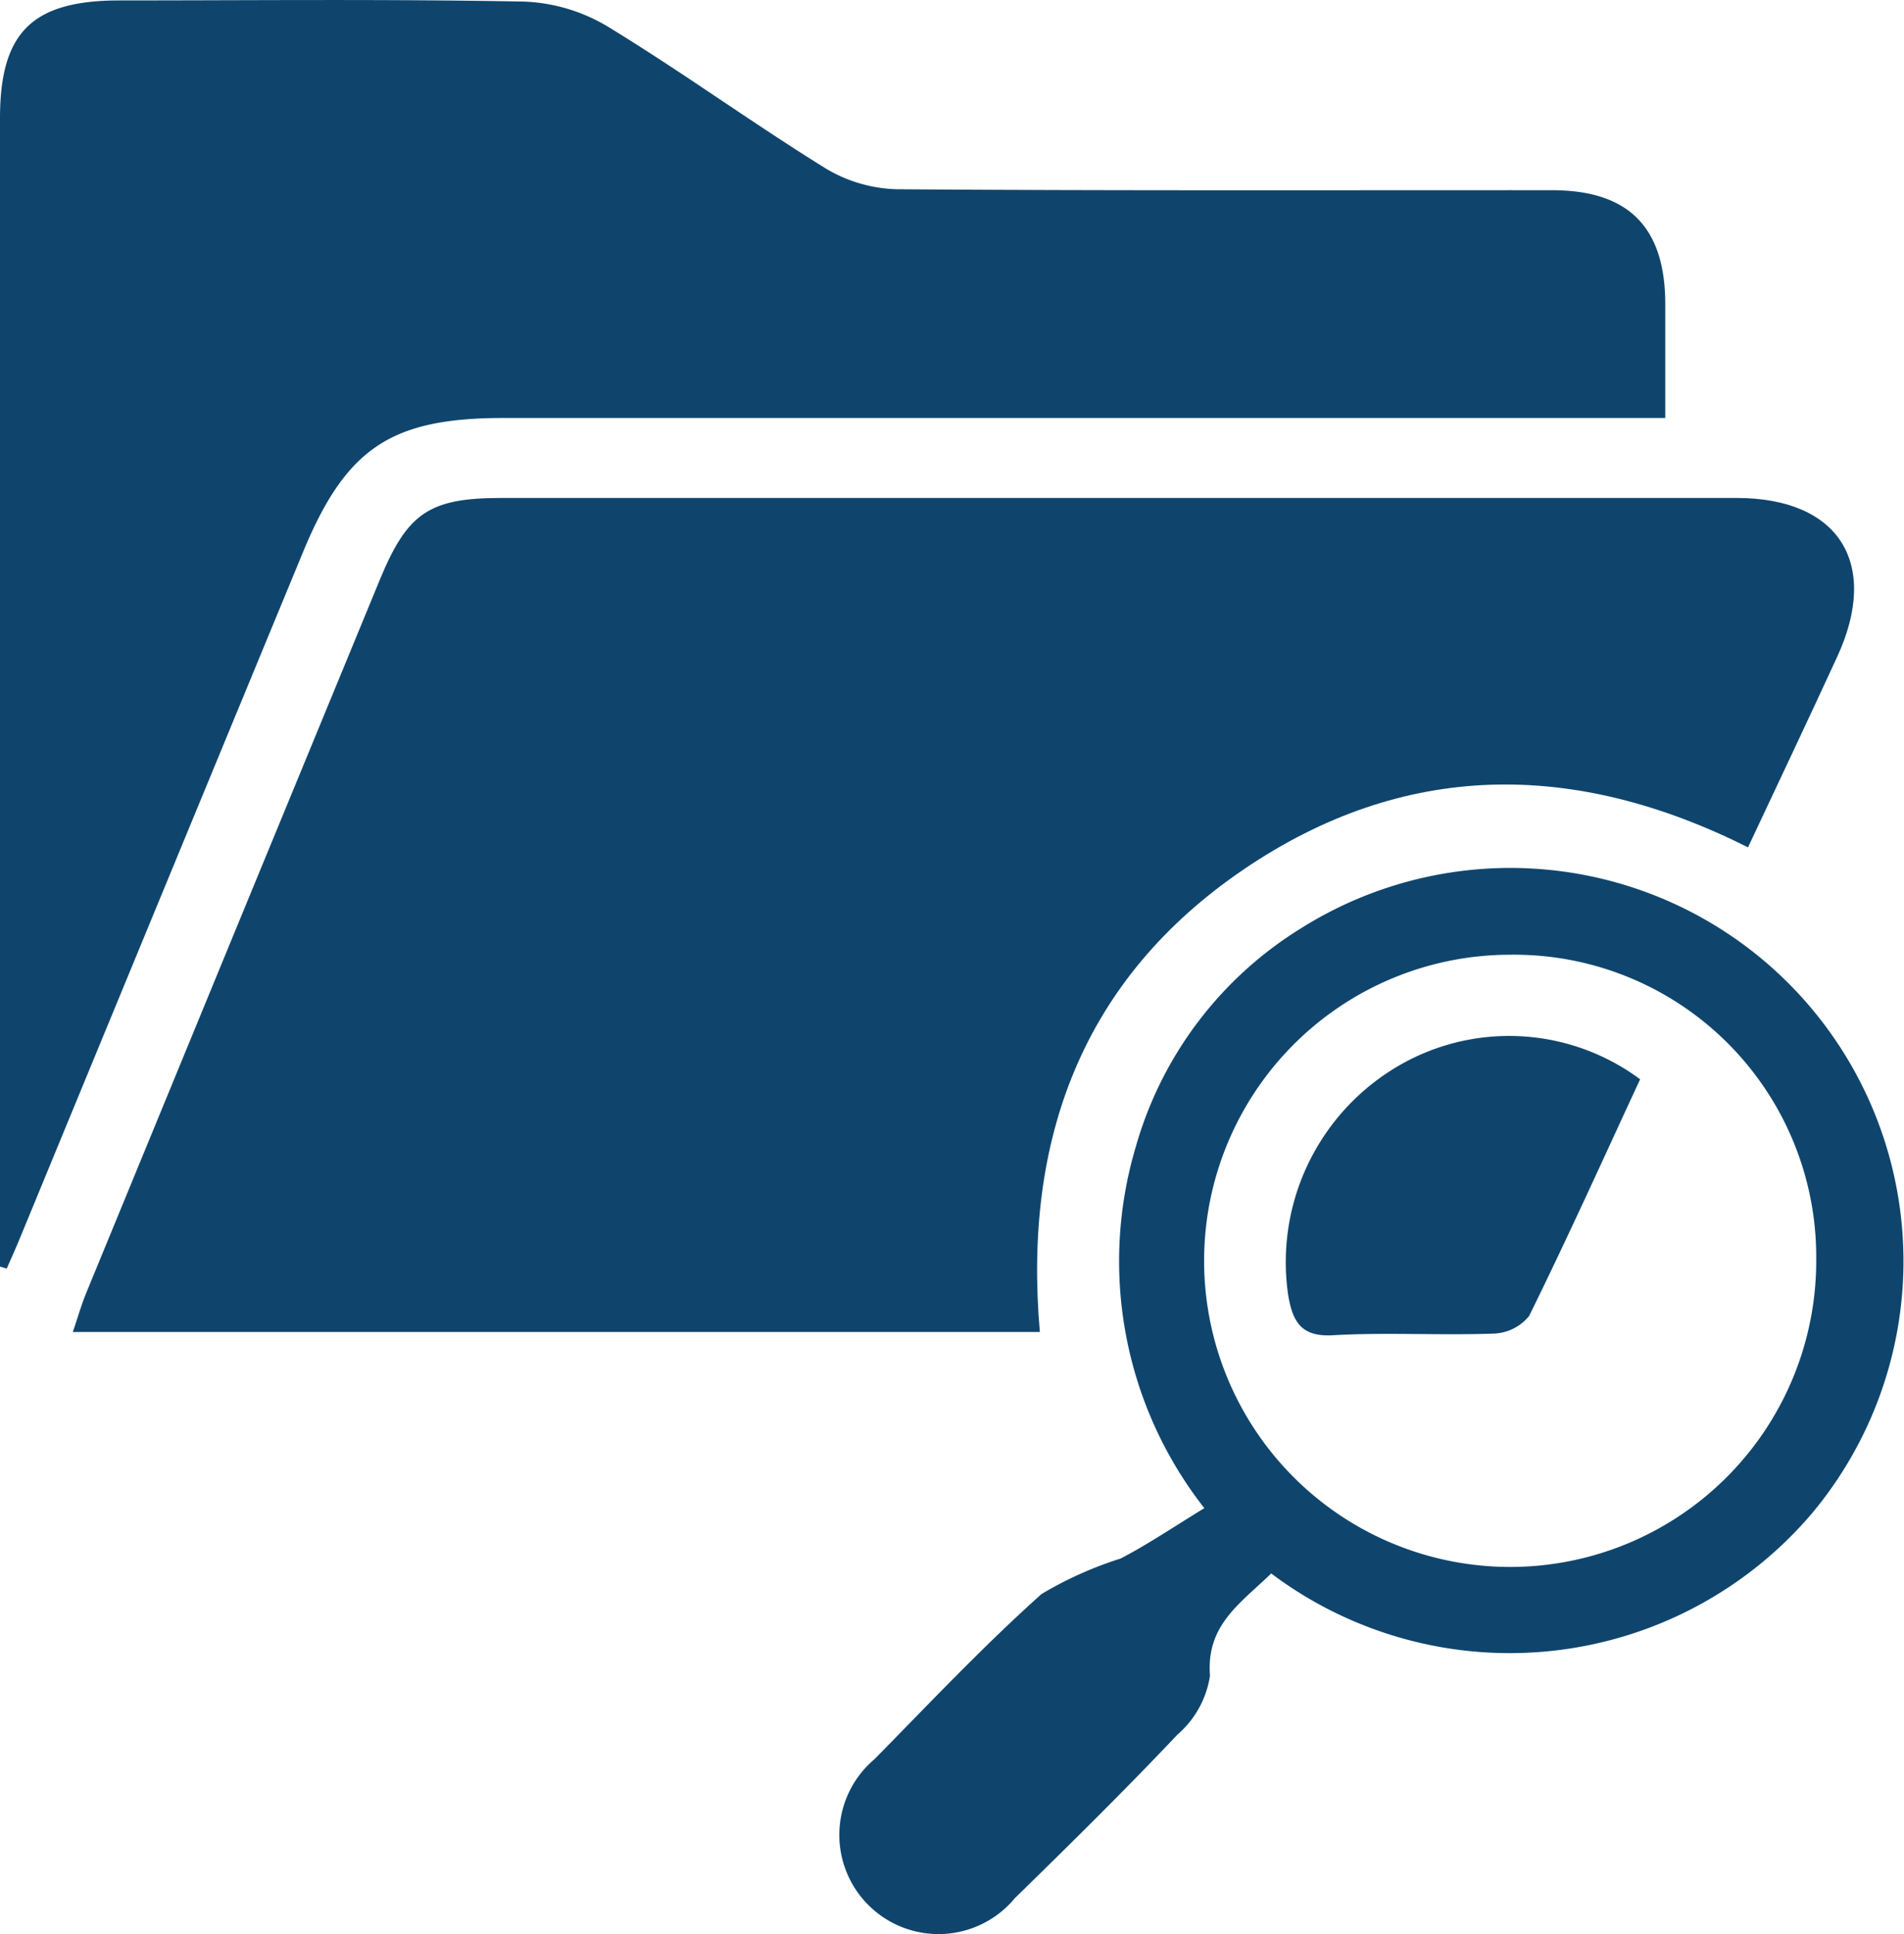 <svg xmlns="http://www.w3.org/2000/svg" xmlns:xlink="http://www.w3.org/1999/xlink" width="48.524" height="49.29" viewBox="0 0 48.524 49.29"><defs><clipPath id="a"><rect width="48.524" height="49.29" fill="#0f456d"/></clipPath></defs><g clip-path="url(#a)"><path d="M51.5,69.106c-4.447-2.232-8.778-2.21-12.86.566-4.1,2.79-5.618,6.868-5.188,11.783H8.807c.123-.36.213-.682.339-.989q3.741-9.1,7.489-18.189c.7-1.693,1.257-2.074,3.09-2.074q15.743,0,31.486,0c2.606,0,3.658,1.666,2.562,4.046-.742,1.61-1.5,3.211-2.274,4.857" transform="translate(-6.951 -47.514)" fill="#0f456d"/><path d="M0,32.276v-.9Q0,17.2,0,3.017C0,.816.824.011,3.052.011,6.483.01,9.915-.025,13.345.04a4.473,4.473,0,0,1,2.142.636c1.88,1.146,3.666,2.444,5.538,3.605a3.7,3.7,0,0,0,1.83.541c5.567.041,11.134.022,16.7.025,1.947,0,2.879.939,2.885,2.889,0,.908,0,1.817,0,2.915H41.082q-14.127,0-28.255,0c-2.866,0-4.012.771-5.108,3.425Q4.1,22.836.487,31.6c-.1.243-.21.483-.315.724L0,32.276" transform="translate(0 0)" fill="#0f456d"/><path d="M112.516,122.793c-.784.763-1.663,1.312-1.56,2.606a2.471,2.471,0,0,1-.829,1.5c-1.346,1.423-2.744,2.8-4.144,4.168a2.527,2.527,0,1,1-3.576-3.543c1.4-1.423,2.77-2.877,4.253-4.205a9.529,9.529,0,0,1,2.02-.907c.7-.364,1.362-.814,2.132-1.283a10.2,10.2,0,0,1-1.747-9.208,9.63,9.63,0,0,1,4.2-5.561,10.02,10.02,0,0,1,13.034,14.9,10.113,10.113,0,0,1-13.788,1.529m13.895-8.021a7.7,7.7,0,0,0-7.808-7.741,7.8,7.8,0,1,0,7.808,7.741" transform="translate(-80.119 -82.699)" fill="#0f456d"/><path d="M164.482,126.385c-.93,2.006-1.845,4.034-2.828,6.029a1.214,1.214,0,0,1-.914.449c-1.36.049-2.727-.036-4.085.042-.807.047-1.022-.343-1.138-1a5.791,5.791,0,0,1,2.632-5.758,5.6,5.6,0,0,1,6.333.235" transform="translate(-122.684 -98.881)" fill="#0f456d"/></g></svg>